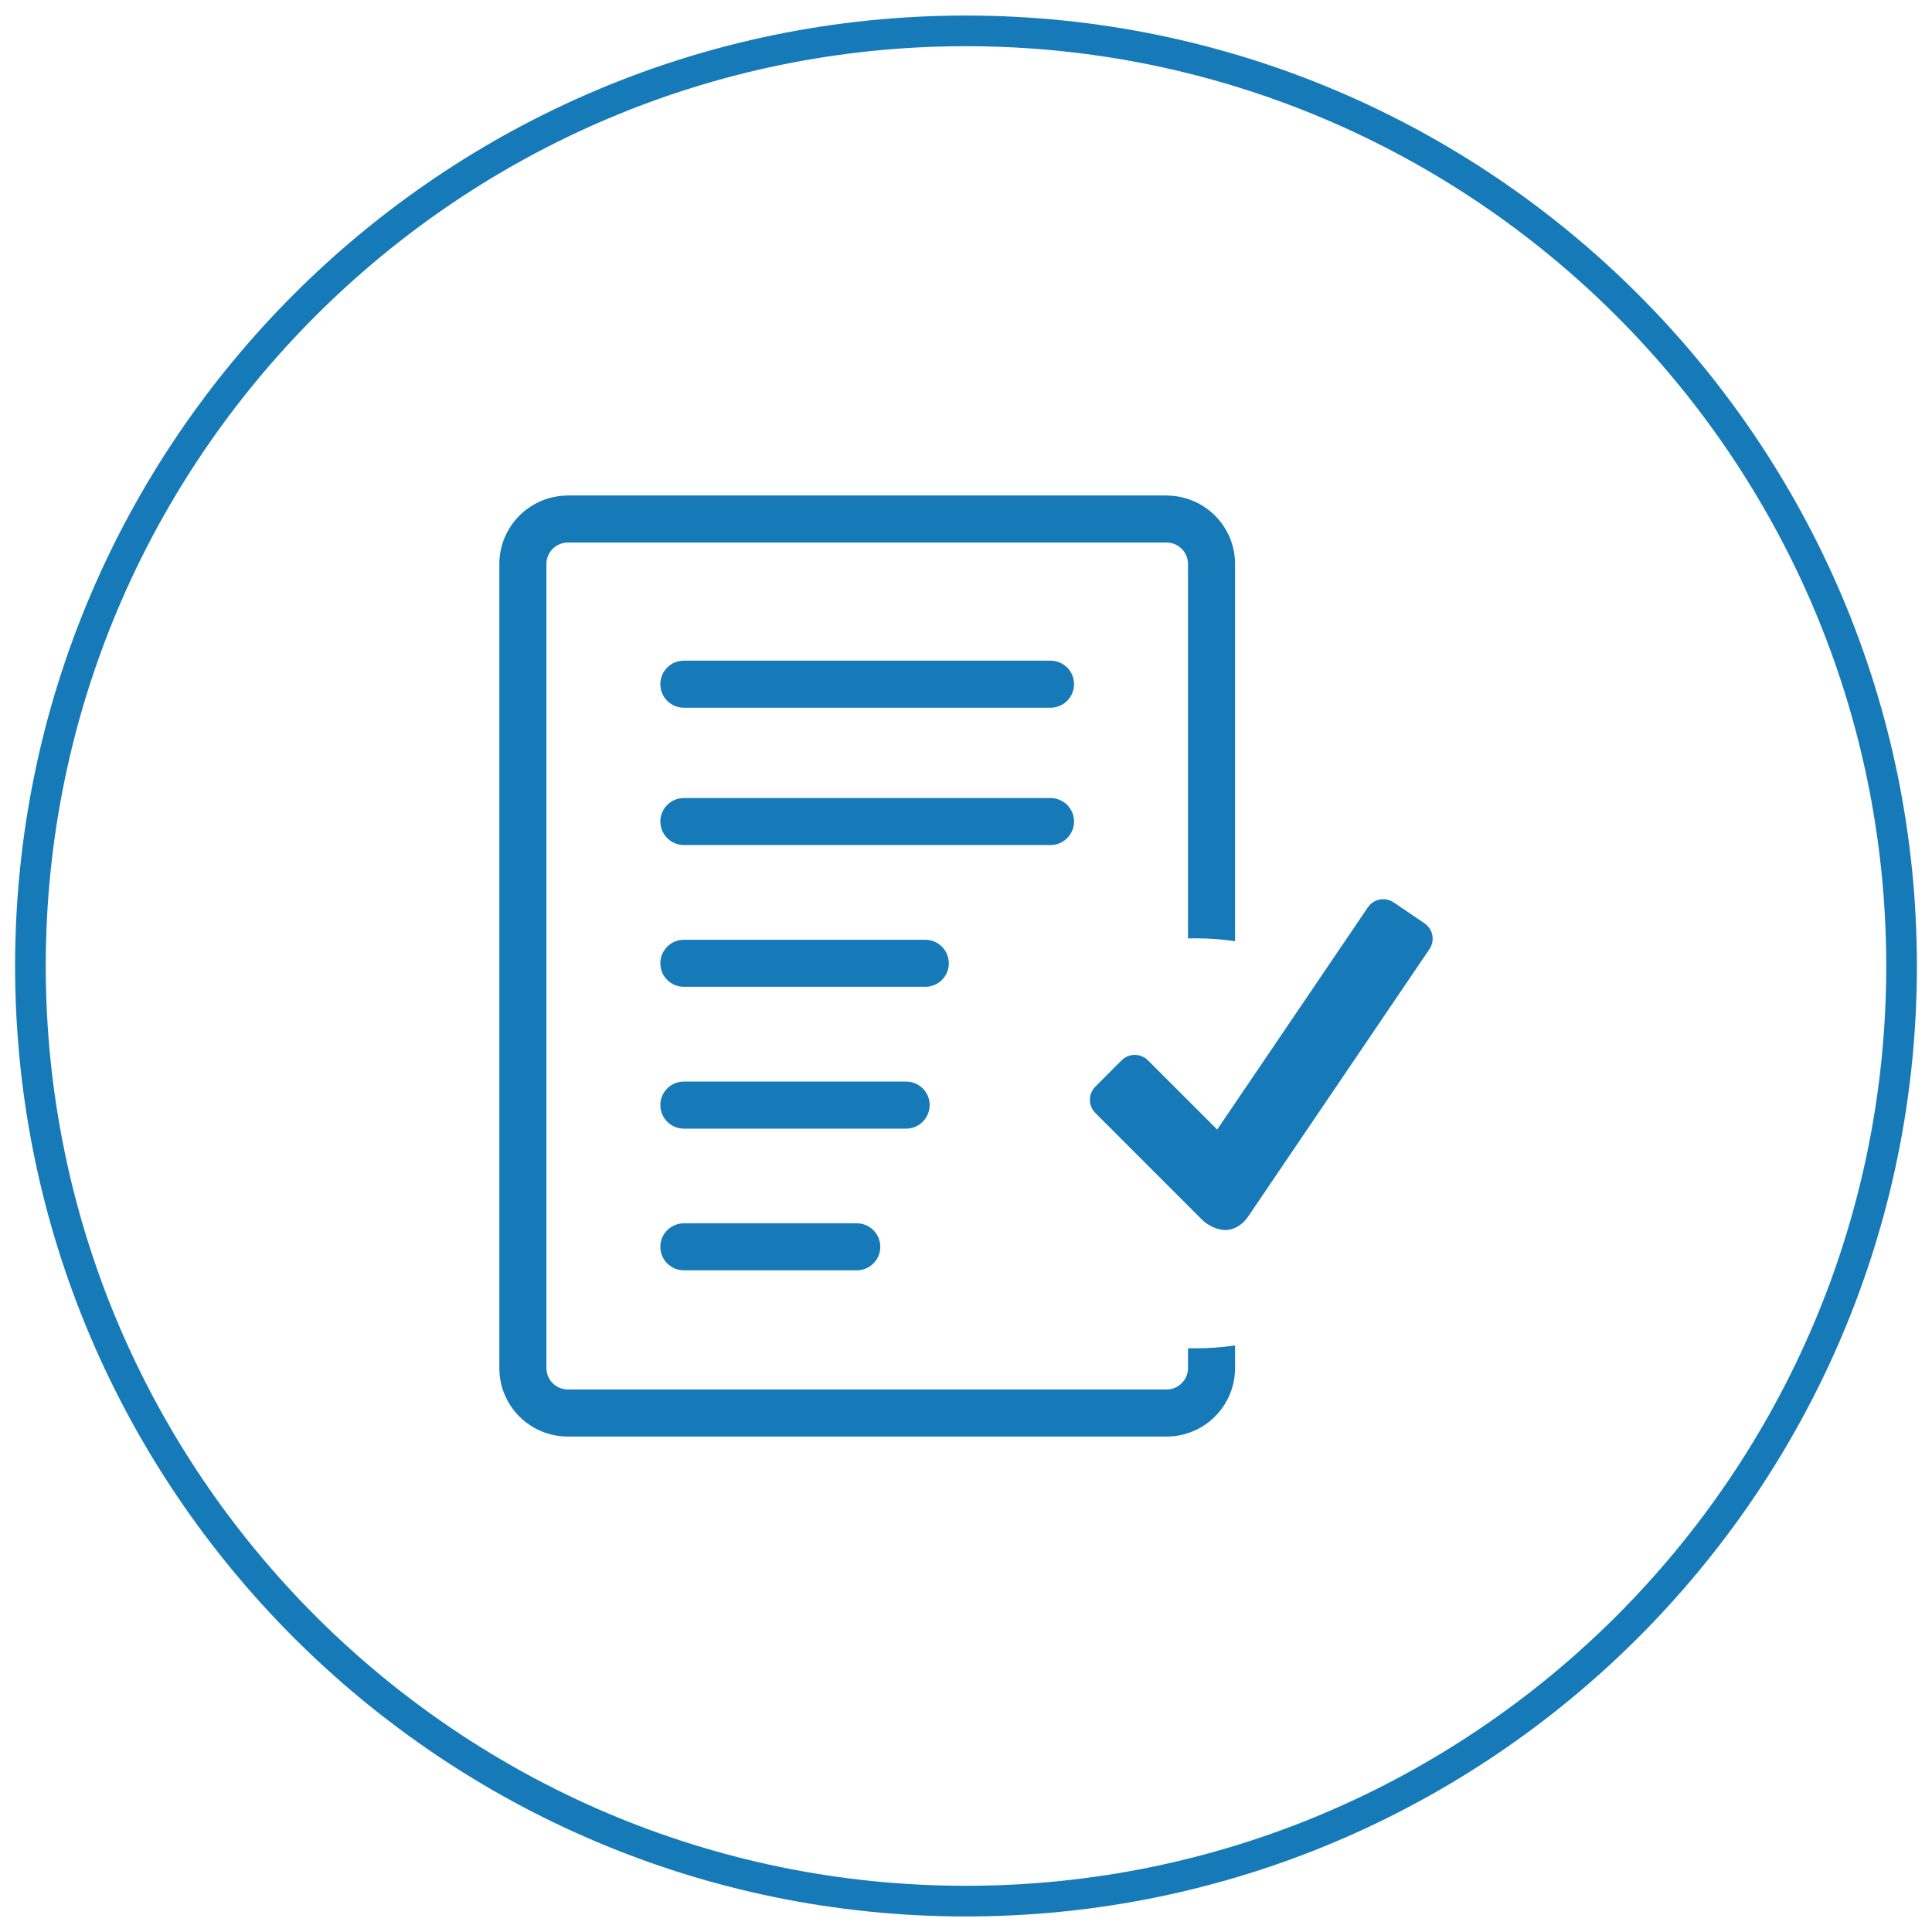 <?xml version="1.0" encoding="utf-8"?>
<!-- Generator: Adobe Illustrator 15.0.0, SVG Export Plug-In . SVG Version: 6.00 Build 0)  -->
<!DOCTYPE svg PUBLIC "-//W3C//DTD SVG 1.1//EN" "http://www.w3.org/Graphics/SVG/1.1/DTD/svg11.dtd">
<svg version="1.1" id="Layer_1" xmlns="http://www.w3.org/2000/svg" xmlns:xlink="http://www.w3.org/1999/xlink" x="0px" y="0px"
	 width="1024px" height="1024px" viewBox="0 0 1024 1024" enable-background="new 0 0 1024 1024" xml:space="preserve">
<g>
	<path fill="#0F72B3" d="M3310.021,943.1c-58.645,0-115.534-11.483-169.104-34.142c-51.729-21.879-98.188-53.197-138.089-93.086
		c-39.896-39.886-71.222-86.331-93.104-138.045c-22.654-53.544-34.145-110.41-34.145-169.021
		c0-58.608,11.486-115.479,34.145-169.021c21.885-51.715,53.206-98.161,93.104-138.047c39.896-39.889,86.354-71.208,138.089-93.086
		c53.562-22.655,110.459-34.142,169.104-34.142c58.644,0,115.543,11.487,169.123,34.142c51.741,21.879,98.221,53.198,138.135,93.085
		c39.914,39.888,71.255,86.334,93.146,138.047c22.671,53.547,34.166,110.415,34.166,169.021c0,58.607-11.495,115.479-34.166,169.021
		c-21.895,51.712-53.231,98.157-93.146,138.045s-86.394,71.206-138.135,93.085C3425.564,931.612,3368.665,943.1,3310.021,943.1z
		 M3310.021,88.519c-231.822,0-420.429,188.541-420.429,420.289c0,231.744,188.604,420.282,420.429,420.282
		c231.896,0,420.562-188.538,420.562-420.282C3730.585,277.06,3541.922,88.519,3310.021,88.519z"/>
</g>
<g>
	<g>
		<g>
			<path fill="#0F72B3" d="M3365.008,446.886c0-5.91-4.83-10.726-10.754-10.726H3186.74c-5.965,0-10.771,4.812-10.771,10.726
				c0,5.952,4.806,10.771,10.771,10.771h167.514C3360.178,457.653,3365.008,452.838,3365.008,446.886z"/>
		</g>
		<g>
			<path fill="#0F72B3" d="M3354.254,373.404H3186.74c-5.965,0-10.771,4.816-10.771,10.726c0,5.951,4.806,10.767,10.771,10.767
				h167.514c5.924,0,10.754-4.816,10.754-10.767C3365.008,378.22,3360.178,373.404,3354.254,373.404z"/>
		</g>
		<g>
			<path fill="#0F72B3" d="M3307.793,511.708c0-5.951-4.816-10.781-10.754-10.781H3186.74c-5.965,0-10.771,4.83-10.771,10.781
				c0,5.903,4.806,10.72,10.771,10.72h110.299C3302.977,522.428,3307.793,517.611,3307.793,511.708z"/>
		</g>
		<g>
			<path fill="#0F72B3" d="M3299.037,576.469c0-5.965-4.816-10.754-10.754-10.754H3186.74c-5.965,0-10.771,4.789-10.771,10.754
				c0,5.91,4.806,10.754,10.771,10.754h101.543C3294.221,587.223,3299.037,582.379,3299.037,576.469z"/>
		</g>
		<g>
			<path fill="#0F72B3" d="M3186.74,630.482c-5.965,0-10.771,4.812-10.771,10.754c0,5.938,4.806,10.753,10.771,10.753h78.996
				c5.938,0,10.74-4.815,10.74-10.753c0-5.938-4.807-10.754-10.74-10.754H3186.74z"/>
		</g>
		<g>
			<path fill="#0F72B3" d="M3417.078,612.013v84.632c-0.014,5.395-4.377,9.741-9.74,9.771h-273.653
				c-5.39-0.027-9.769-4.378-9.769-9.771V329.159c0.055-5.363,4.406-9.713,9.74-9.713h273.682c5.336,0,9.686,4.351,9.74,9.713
				v54.931V436.9h21.508v-52.125v-38.212v-17.348c-0.027-17.088-13.709-30.92-30.701-31.262l-0.027-0.055h-0.52h-273.682h-0.521
				l-0.027,0.055c-16.979,0.342-30.674,14.174-30.699,31.262v17.348v95.481v254.603c0,17.293,13.98,31.274,31.273,31.306h273.653
				c17.235-0.027,31.221-14.011,31.248-31.306v-84.633L3417.078,612.013L3417.078,612.013z"/>
		</g>
	</g>
	<g>
		<g>
			<g>
				<polyline fill="#0F72B3" points="3365.008,543.578 3463.938,543.578 3463.938,580.819 3517.787,526.942 3463.924,473.072 
					3463.924,510.34 3365.008,510.34 				"/>
			</g>
		</g>
	</g>
</g>
<g>
	<path fill="#0F72B3" d="M4494.698,943.66c-58.642,0-115.535-11.487-169.101-34.146c-51.731-21.879-98.191-53.194-138.09-93.087
		c-39.896-39.886-71.222-86.332-93.104-138.047c-22.656-53.544-34.146-110.412-34.146-169.021
		c0-58.611,11.486-115.479,34.146-169.023c21.883-51.715,53.206-98.161,93.104-138.047c39.896-39.889,86.354-71.208,138.09-93.086
		c53.562-22.655,110.459-34.142,169.101-34.142c58.644,0,115.543,11.487,169.122,34.142c51.745,21.879,98.221,53.198,138.135,93.085
		c39.914,39.888,71.255,86.334,93.148,138.047c22.672,53.547,34.166,110.415,34.166,169.024c0,58.605-11.494,115.477-34.166,169.021
		c-21.896,51.713-53.234,98.159-93.148,138.047c-39.914,39.892-86.391,71.207-138.135,93.086
		C4610.241,932.173,4553.341,943.66,4494.698,943.66z M4494.698,89.073c-231.823,0-420.426,188.541-420.426,420.289
		s188.603,420.289,420.426,420.289c231.899,0,420.562-188.541,420.562-420.289C4915.262,277.614,4726.598,89.073,4494.698,89.073z"
		/>
</g>
<g>
	<g>
		<g>
			<path fill="#0F72B3" d="M4578.523,384.753H4411.01c-5.965,0-10.768,4.816-10.768,10.726c0,5.938,4.803,10.753,10.768,10.753
				h167.514c5.924,0,10.754-4.816,10.754-10.753C4589.277,389.569,4584.447,384.753,4578.523,384.753z"/>
		</g>
		<g>
			<path fill="#0F72B3" d="M4578.523,438.547H4411.01c-5.965,0-10.768,4.816-10.768,10.729c0,5.965,4.803,10.777,10.768,10.777
				h167.514c5.924,0,10.754-4.812,10.754-10.777C4589.277,443.363,4584.447,438.547,4578.523,438.547z"/>
		</g>
		<g>
			<path fill="#0F72B3" d="M4578.523,492.397H4411.01c-5.965,0-10.768,4.812-10.768,10.726c0,5.965,4.803,10.781,10.768,10.781
				h167.514c5.924,0,10.754-4.816,10.754-10.781C4589.277,497.213,4584.447,492.397,4578.523,492.397z"/>
		</g>
		<g>
			<path fill="#0F72B3" d="M4579.426,739.289h52.182c17.237-0.027,31.224-14.01,31.248-31.303v-66.162h-21.508v66.162
				c-0.014,5.391-4.377,9.737-9.74,9.769h-52.182"/>
		</g>
		<g>
			<path fill="#0F72B3" d="M4410.121,717.755h-52.167c-5.392-0.026-9.769-4.378-9.769-9.769V340.507
				c0.055-5.363,4.401-9.713,9.74-9.713h273.681c5.336,0,9.687,4.351,9.741,9.713v54.917v257.154h21.507v-256.47V357.91v-17.348
				c-0.026-17.102-13.708-30.92-30.7-31.275l-0.027-0.055h-0.521h-273.681h-0.521l-0.025,0.055
				c-16.979,0.355-30.674,14.173-30.701,31.275v17.348v95.468v254.608c0,17.293,13.98,31.271,31.274,31.303h52.167"/>
		</g>
	</g>
	<g>
		<path fill="#0F72B3" d="M4556.25,599.385c-1.341-7.553-7.359-13.381-14.885-14.525c-0.492-0.821-0.85-1.674-1.368-2.467
			c2.724-7.087,0.655-15.104-5.172-20.002c-5.883-4.953-14.229-5.5-20.741-1.528c-0.766-0.274-1.586-0.438-2.354-0.688v-0.055
			c-2.354-7.36-9.234-12.34-16.951-12.34c-7.729,0-14.601,4.979-16.951,12.34v0.055c-0.779,0.246-1.627,0.41-2.354,0.739
			c-6.554-4.022-14.938-3.448-20.851,1.505c-5.846,4.871-7.812,12.915-5.104,20.002c-0.506,0.766-0.892,1.669-1.354,2.463
			c-7.551,1.203-13.569,6.949-14.885,14.502c-1.299,7.415,2.244,14.775,8.742,18.497c0.123,1.177,0.108,2.407,0.342,3.562
			c-4.566,5.719-5.336,13.599-1.611,20.002c3.643,6.348,10.736,9.631,18.062,8.562c0.957,0.875,1.996,1.695,3.01,2.521
			c0.188,7.273,4.648,13.845,11.603,16.39c6.868,2.521,14.461,0.438,19.25-4.979c0.696,0.055,1.354,0.219,2.063,0.219
			c0.769,0,1.479-0.219,2.244-0.219c3.42,3.771,8.11,6.047,13.013,6.047c2.063,0,4.131-0.355,6.115-1.099
			c6.95-2.545,11.438-9.085,11.603-16.417c0.984-0.795,2.039-1.588,2.996-2.486c7.211,1.094,14.379-2.162,18.104-8.564
			c3.684-6.376,2.898-14.311-1.693-20.002c0.271-1.15,0.22-2.381,0.383-3.53C4554.034,614.188,4557.562,606.827,4556.25,599.385z
			 M4494.738,641.085c-16.731,0-30.316-13.599-30.316-30.317c0-16.742,13.585-30.346,30.316-30.346
			c16.729,0,30.332,13.627,30.332,30.346C4525.07,627.541,4511.473,641.085,4494.738,641.085z"/>
	</g>
	<g>
		<path fill="#0F72B3" d="M4543.198,667.764c-3.995,8.592-11.301,15.46-20.687,18.908c-4.049,1.449-8.235,2.188-12.49,2.188
			c-5.271,0-10.439-1.231-15.215-3.503c-4.801,2.271-10.059,3.503-15.445,3.503c-4.255,0-8.428-0.794-12.45-2.22
			c-9.289-3.421-16.513-10.285-20.521-18.881c-2.932-0.793-5.609-2.053-8.227-3.502v135.17l56.604-37.729l56.609,37.729
			c0,0,0-77.299,0-135.17C4548.779,665.711,4546.1,666.971,4543.198,667.764z"/>
	</g>
</g>
<g>
	<path fill="#177AB8" d="M511.921,8.238C234.062,8.238,8,234.22,8,512s226.062,503.762,503.921,503.762
		C789.867,1015.762,1016,789.78,1016,512S789.867,8.238,511.921,8.238z M511.921,999.512C243.02,999.512,24.25,780.812,24.25,512
		c0-268.813,218.77-487.512,487.671-487.512c268.988,0,487.828,218.698,487.828,487.512
		C999.749,780.814,780.909,999.512,511.921,999.512z"/>
	<path fill="#177AB8" d="M569.266,435.414c0-6.856-5.603-12.442-12.474-12.442H362.485c-6.919,0-12.489,5.586-12.489,12.442
		c0,6.887,5.57,12.473,12.489,12.473h194.307C563.663,447.887,569.266,442.301,569.266,435.414z"/>
	<path fill="#177AB8" d="M556.792,350.163H362.485c-6.919,0-12.489,5.586-12.489,12.441c0,6.919,5.57,12.505,12.489,12.505h194.307
		c6.871,0,12.474-5.586,12.474-12.505C569.266,355.749,563.663,350.163,556.792,350.163z"/>
	<path fill="#177AB8" d="M502.899,510.604c0-6.919-5.587-12.505-12.475-12.505H362.485c-6.919,0-12.489,5.586-12.489,12.505
		c0,6.855,5.57,12.41,12.489,12.41h127.939C497.312,523.014,502.899,517.459,502.899,510.604z"/>
	<path fill="#177AB8" d="M492.742,585.698c0-6.889-5.586-12.442-12.473-12.442H362.485c-6.919,0-12.489,5.555-12.489,12.442
		c0,6.887,5.57,12.505,12.489,12.505h117.783C487.156,598.203,492.742,592.585,492.742,585.698z"/>
	<path fill="#177AB8" d="M362.485,648.383c-6.919,0-12.489,5.586-12.489,12.475c0,6.854,5.57,12.44,12.489,12.44h91.631
		c6.887,0,12.458-5.586,12.458-12.44c0-6.889-5.57-12.475-12.458-12.475H362.485z"/>
	<path fill="#177AB8" d="M633.822,714.622c-1.364,0-2.776,0-4.157-0.032v10.538c-0.016,6.221-5.078,11.299-11.3,11.33H300.943
		c-6.252-0.031-11.331-5.109-11.331-11.33V298.841c0.063-6.221,5.11-11.268,11.299-11.268h317.454c6.188,0,11.234,5.047,11.3,11.268
		v63.731V497.4c1.381-0.063,2.793-0.063,4.157-0.063c7.078,0,14.013,0.508,20.789,1.523V363.366v-44.34v-20.122
		c-0.032-19.806-15.901-35.865-35.61-36.246l-0.032-0.063h-0.604H300.912h-0.603l-0.032,0.063
		c-19.694,0.381-35.58,16.44-35.611,36.246v20.122v110.77v295.332c0,20.06,16.219,36.245,36.278,36.277h317.422
		c19.995-0.032,36.214-16.22,36.246-36.277V713.13c-6.776,0.952-13.695,1.492-20.71,1.492H633.822z"/>
	<path fill="#177AB8" d="M738.696,478.293c-4.491-3.047-10.656-1.872-13.688,2.604l-79.87,117.783l-36.714-36.689
		c-3.841-3.841-10.094-3.841-13.94,0l-13.935,13.965c-3.856,3.841-3.856,10.093,0,13.934l56.439,56.465
		c3.174,3.174,8.126,5.586,12.601,5.586c4.476,0,8.982-2.825,11.879-7.047l96.168-141.842c3.057-4.476,1.882-10.633-2.626-13.68
		L738.696,478.293z"/>
</g>
</svg>
